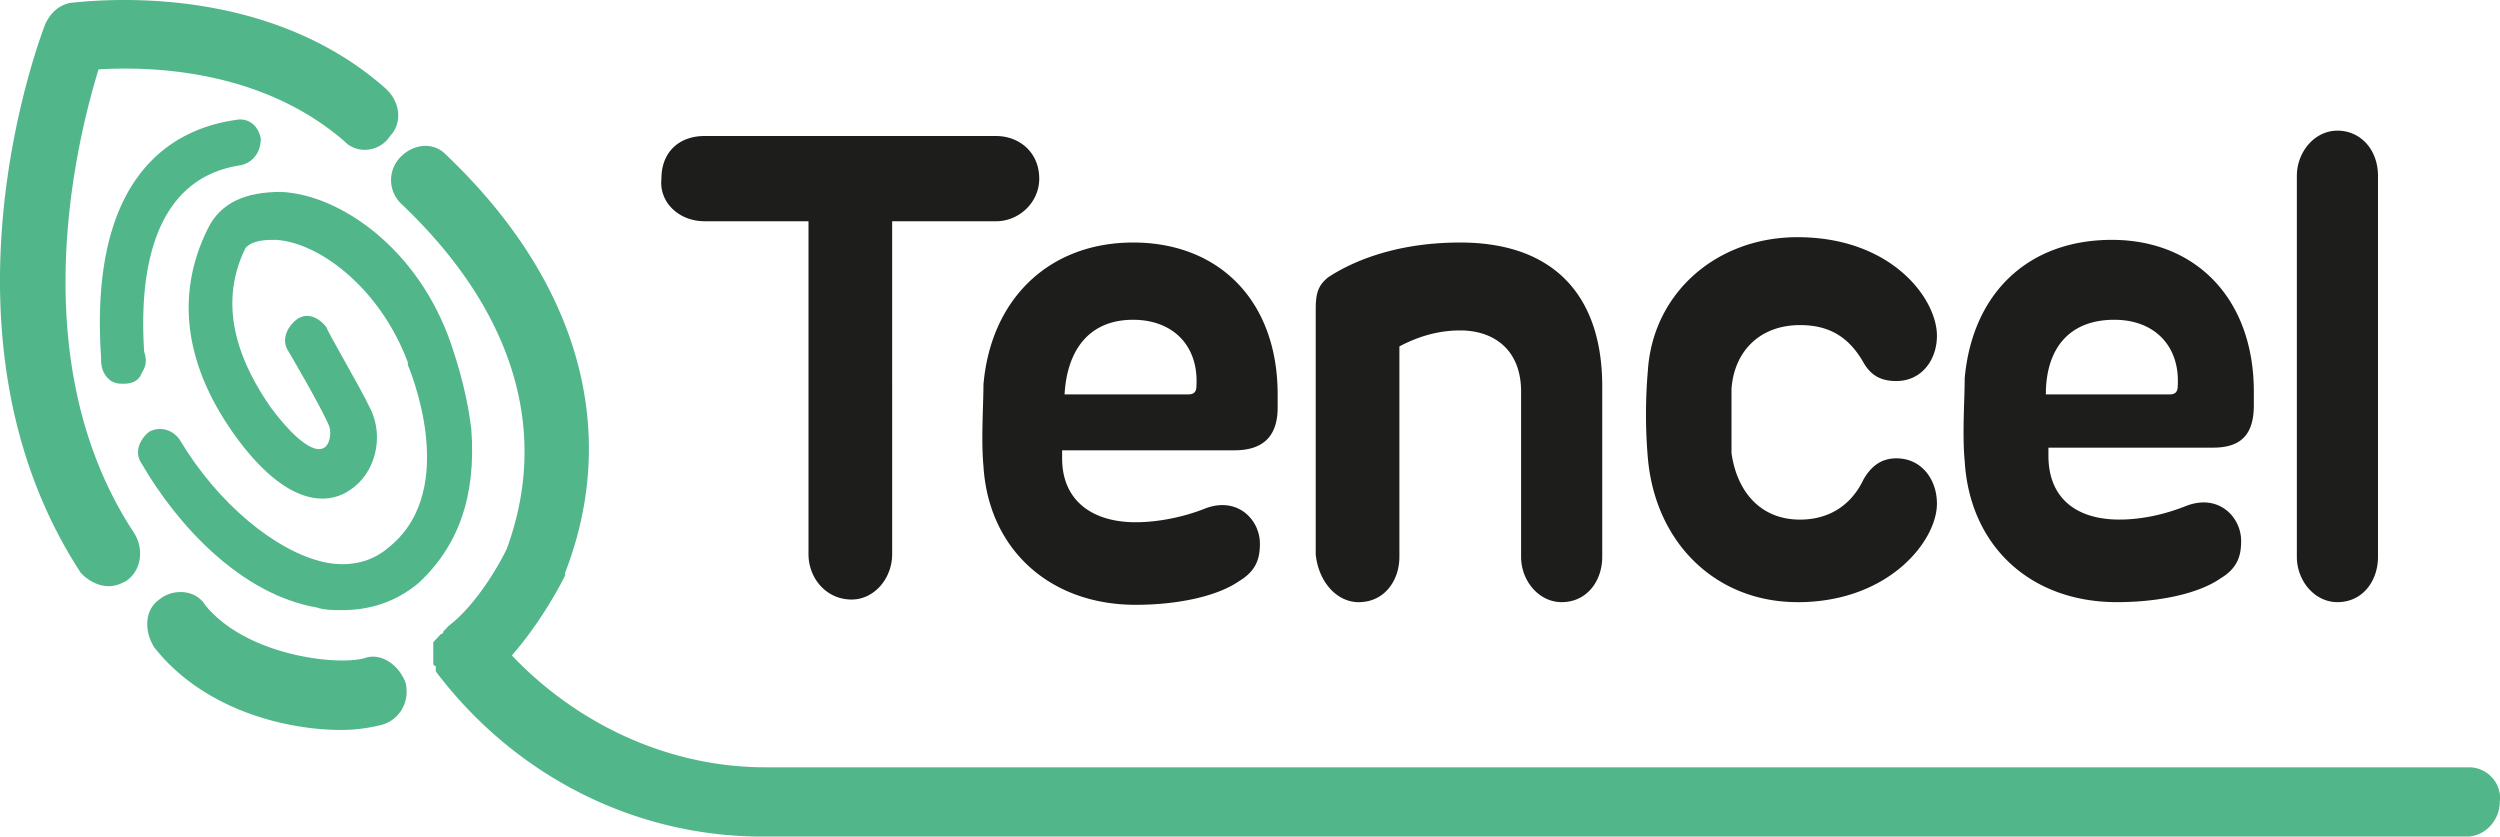 <svg id="Calque_1" data-name="Calque 1" xmlns="http://www.w3.org/2000/svg" viewBox="0 0 2335.65 781.57"><defs><style>.cls-1{fill:#52b68b;}.cls-2{fill:#1d1d1b;}</style></defs><path class="cls-1" d="M522.75,423.09c-4.74-39.82-16.58-72.18-18.95-79.65C473,253.86,399.57,204.08,345.08,201.59c-33.17,0-56.85,10-68.69,34.84-30.8,62.22-21.33,129.42,28.42,196.61,52.11,69.69,90,57.25,104.23,47.29,23.69-14.94,33.16-49.77,18.95-77.16-9.48-19.9-40.27-72.16-40.27-74.65-7.11-10-19-14.93-28.43-7.47s-14.21,19.91-7.1,29.86c0,0,30.79,52.26,37.9,69.69,2.37,7.47,0,17.42-4.74,19.91-7.11,5-23.68-2.49-49.75-37.34-26.06-37.32-52.11-92.07-23.69-149.31,7.11-7.47,19-7.47,28.43-7.47,40.27,2.49,97.13,44.79,123.18,114.48v2.49s49.75,114.48-16.58,169.23c-16.58,14.94-37.9,19.92-61.59,14.94-45-10-99.5-54.75-135-114.48-7.1-10-18.94-12.45-28.42-7.47-9.48,7.47-14.21,19.91-7.11,29.87,33.16,57.24,92.39,122,163.45,134.38,7.11,2.49,16.58,2.49,23.69,2.49,26.06,0,49.75-7.46,71.07-24.88,37.9-34.85,54.49-82.13,49.75-144.35" transform="translate(-82.47 -22.3)"/><path class="cls-1" d="M174.52,87.11c42.64-2.49,149.23-2.49,229.78,67.2,11.84,12.43,33.17,9.94,42.64-5,11.85-12.45,9.48-32.36-4.74-44.81C323.75,0,155.56,24.89,148.46,24.89c-11.84,2.49-19,10-23.69,19.9C120,57.24,13.44,336,157.94,557.48,165,565,174.52,569.93,184,569.93c7.1,0,11.84-2.49,16.58-5,14.21-10,16.58-29.87,7.11-44.79-106.61-161.78-52.13-370.83-33.17-433M2389.44,739.16H797.54c-90,0-175.3-39.81-236.89-104.52C589.08,602.28,608,565,610.39,560v-2.49c52.12-134.39,11.85-273.77-111.33-390.74-11.85-12.43-30.79-10-42.64,2.49s-11.84,32.36,2.37,44.81c104.22,99.54,137.39,211.54,97.12,321-7.11,14.94-28.42,52.27-54.49,72.18l-2.36,2.49-2.37,2.48a2.4,2.4,0,0,1-2.37,2.49L492,617.21a1636.32,1636.32,0,0,0-4.75,5v19.92a2.4,2.4,0,0,0,2.37,2.48v5c73.43,97.06,184.78,154.3,305.59,154.3h1591.9c16.59,0,30.8-14.93,30.8-32.35,2.37-17.42-11.85-32.36-28.43-32.36" transform="translate(-82.47 -22.3)"/><path class="cls-1" d="M307.18,176.7c11.84-2.49,18.95-12.45,18.95-24.88-2.38-12.45-11.84-19.91-23.69-17.42-52.12,7.46-137.4,44.79-125.55,221.49v2.49c0,7.47,2.36,14.93,9.47,19.91,4.74,2.49,7.11,2.49,11.85,2.49,7.11,0,14.21-2.49,16.58-9.95,4.74-7.47,4.74-12.45,2.37-19.92-4.74-72.16,7.1-161.76,90-174.21M423.26,637.13c-26.06,7.46-111.34-2.49-149.25-49.78-9.47-14.93-30.79-14.93-42.63-5-14.22,9.94-14.22,29.85-4.75,44.79,45,57.24,120.81,77.15,175.3,77.15a157.29,157.29,0,0,0,37.9-5c16.59-5,26.06-22.41,21.33-39.83-7.11-17.41-23.69-27.37-37.9-22.39" transform="translate(-82.47 -22.3)"/><path class="cls-2" d="M740.68,229h97.14v311.1c0,22.4,16.57,42.32,40.26,42.32,21.33,0,37.9-19.92,37.9-42.32V229h97.13c21.32,0,40.28-17.41,40.28-39.81,0-24.9-19-39.82-40.28-39.82H740.68c-23.69,0-40.27,14.92-40.27,39.82C698.05,211.55,717,229,740.68,229M1141,321.05c37.9,0,61.59,24.88,59.22,62.22,0,5-2.36,7.47-7.11,7.47H1077.06c2.38-42.32,23.69-69.69,64-69.69m-139.77,59.73c0,19.92-2.36,52.26,0,77.16,4.75,77.14,61.59,129.41,142.14,129.41,37.9,0,75.8-7.46,97.12-22.4,16.59-10,19-22.4,19-34.85,0-22.39-21.33-44.79-52.13-32.35-18.94,7.47-42.63,12.45-63.95,12.45-40.27,0-68.7-19.91-68.7-59.73V443h161.09c28.42,0,40.27-14.93,40.27-39.83V390.74c0-87.11-54.48-141.86-135-141.86-78.18,0-132.66,52.26-139.77,131.9m350.61,204.08c23.69,0,37.9-19.91,37.9-42.31V345.93c14.21-7.45,33.15-14.92,56.84-14.92,30.8,0,56.86,17.41,56.86,57.24v154.3c0,22.4,16.59,42.31,37.9,42.31,23.69,0,37.91-19.91,37.91-42.31V383.27c0-84.62-45-134.39-132.67-134.39-63.95,0-104.22,19.91-123.18,32.35-9.47,7.46-11.84,14.93-11.84,29.87v229c2.37,24.89,19,44.8,40.28,44.8m409.81,0c85.28,0,130.29-57.25,130.29-92.09,0-22.4-14.21-42.3-37.9-42.3-14.22,0-23.69,7.47-30.8,19.9-11.84,24.89-33.16,37.34-59.22,37.34-37.9,0-59.22-27.38-64-62.22V385.76c2.37-34.85,26.06-59.73,64-59.73,26.06,0,45,10,59.22,34.84,7.11,12.44,16.58,17.42,30.8,17.42,23.69,0,37.9-19.91,37.9-42.3,0-34.85-42.64-92.09-130.29-92.09-75.81,0-135,52.26-139.76,124.44a475.24,475.24,0,0,0,0,82.13c7.11,79.63,63.95,134.39,139.76,134.39M2057.8,321.05c37.9,0,61.59,24.88,59.22,62.22,0,5-2.38,7.47-7.11,7.47H1993.83c0-42.32,21.32-69.69,64-69.69m2.36,263.81c37.91,0,75.81-7.46,97.13-22.4,16.58-10,18.95-22.4,18.95-34.85,0-22.39-21.32-44.79-52.12-32.35-18.94,7.47-40.27,12.45-61.59,12.45-40.27,0-66.33-19.91-66.33-59.73v-7.47h154c28.43,0,37.91-14.93,37.91-39.81V388.25c0-87.11-54.49-141.86-132.67-141.86S1925.14,296.16,1918,375.8c0,19.92-2.37,52.27,0,77.16,4.73,79.63,61.59,131.9,142.13,131.9m206.1,0c23.69,0,37.9-19.91,37.9-42.31V186.66c0-24.89-16.58-42.31-37.9-42.31s-37.9,19.9-37.9,42.31V542.55c0,22.4,16.57,42.31,37.9,42.31" transform="translate(-82.47 -22.3)"/></svg>